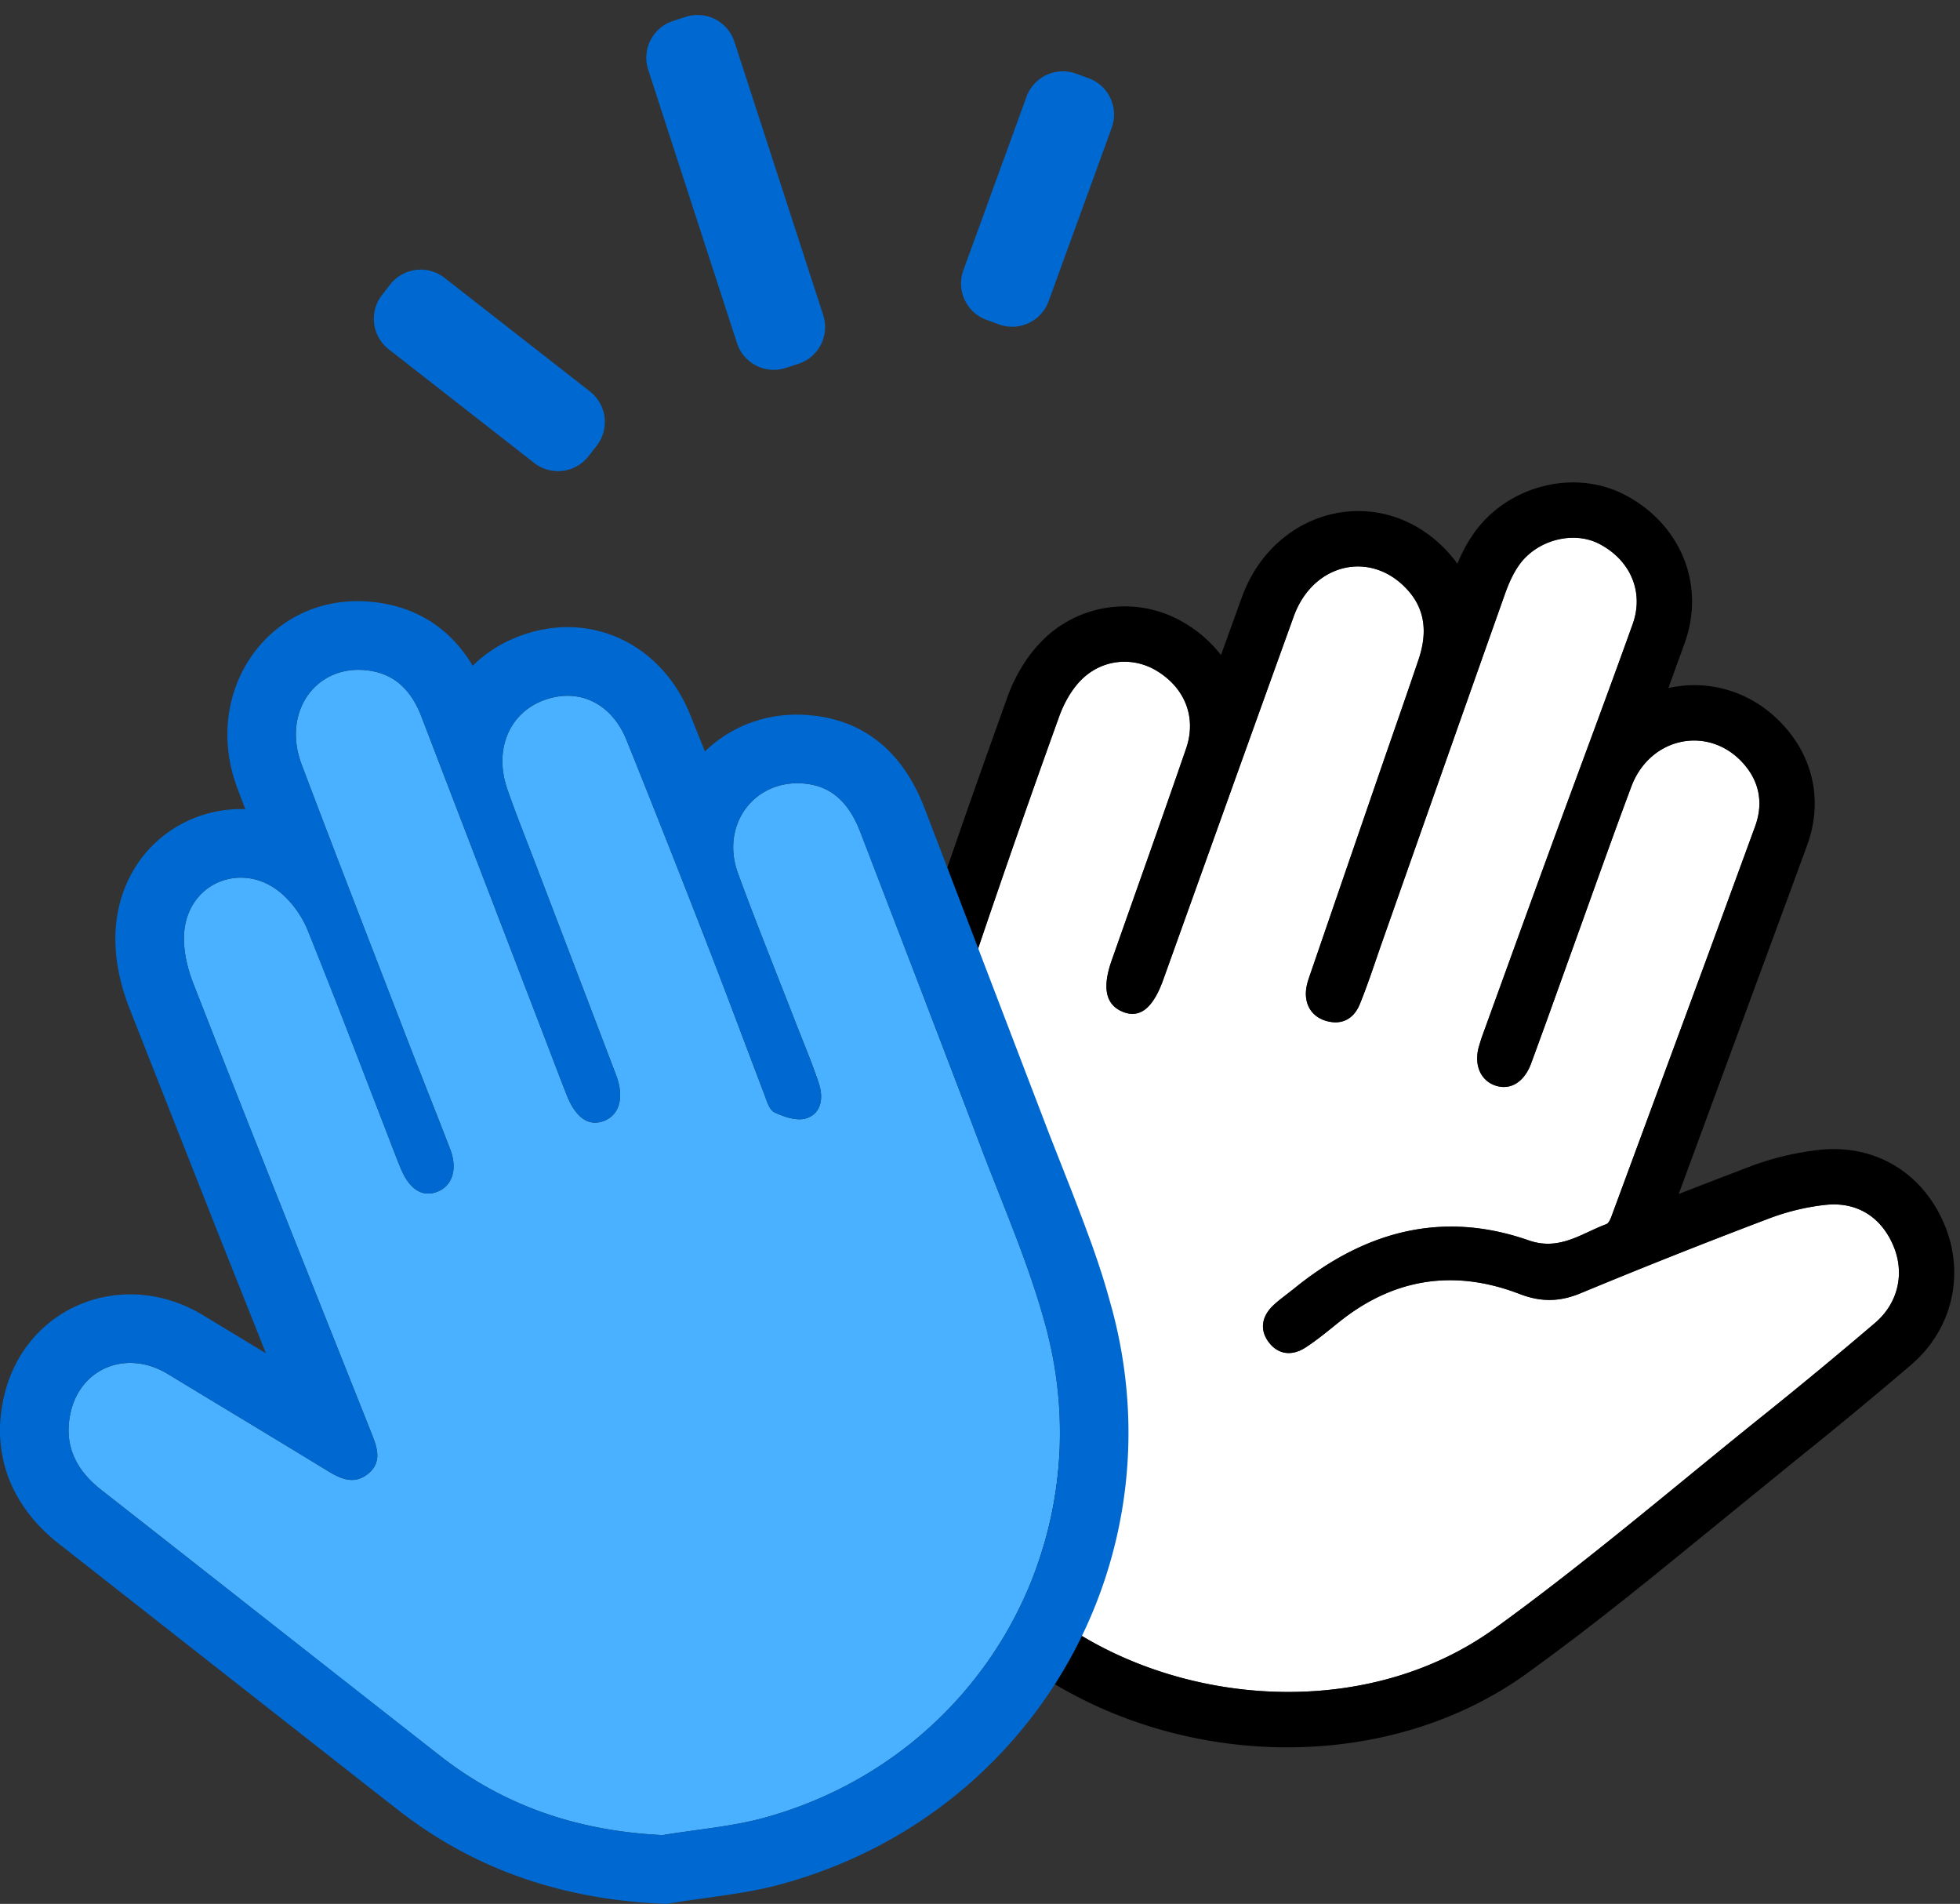 <svg xmlns="http://www.w3.org/2000/svg" width="104" height="101"><rect width="100%" height="100%" fill="#333333" stroke="none"/><g fill="none" fill-rule="evenodd"><path fill="#FFF" d="M59.043 78.2c.569-4.116-.176-8.124-1.703-11.99-1.841-4.657-3.662-9.322-5.437-14.004a2.865 2.865 0 0 1-.035-1.791 659.959 659.959 0 0 1 4.33-12.397c.241-.67.61-1.348 1.09-1.863 1.103-1.185 2.79-1.362 4.1-.562 1.488.907 2.115 2.468 1.549 4.114-1.295 3.76-2.635 7.506-3.955 11.258-.517 1.472-.301 2.377.646 2.73.877.327 1.563-.239 2.093-1.716 2.307-6.428 4.608-12.858 6.927-19.282 1.03-2.852 4.153-3.547 6.08-1.357.956 1.086.981 2.351.541 3.652-.679 2.01-1.385 4.012-2.076 6.018-1.221 3.542-2.44 7.085-3.657 10.628-.075.219-.155.439-.201.665-.184.9.221 1.633 1.058 1.862.846.231 1.456-.147 1.763-.903.449-1.105.813-2.244 1.21-3.37 2.161-6.129 4.317-12.26 6.49-18.384.186-.527.418-1.059.736-1.514.942-1.352 2.888-1.852 4.253-1.149 1.651.85 2.406 2.54 1.786 4.267-1.444 4.026-2.95 8.03-4.42 12.047-1.197 3.27-2.38 6.546-3.569 9.82-.056.155-.101.315-.15.473-.31.986.043 1.863.858 2.136.78.262 1.522-.168 1.892-1.171.793-2.145 1.555-4.302 2.332-6.454.99-2.744 1.962-5.496 2.984-8.229 1.005-2.687 4.188-3.294 6.002-1.169.83.973.994 2.11.57 3.27-2.501 6.852-5.035 13.692-7.564 20.534-.077.21-.177.514-.34.574-1.321.491-2.478 1.428-4.114.856-4.623-1.617-8.745-.452-12.451 2.562-.36.293-.747.558-1.085.874-.614.575-.762 1.288-.256 1.965.51.681 1.253.739 1.953.284.638-.414 1.225-.908 1.821-1.384 2.904-2.313 6.107-2.777 9.543-1.455 1.13.435 2.124.422 3.246-.046a342.764 342.764 0 0 1 9.982-3.96c.949-.36 1.97-.61 2.978-.72 1.705-.189 2.994.658 3.632 2.193.593 1.428.258 3.006-.983 4.068a253.064 253.064 0 0 1-5.983 4.948c-4.71 3.78-9.305 7.721-14.193 11.255-6.502 4.7-15.767 4.206-22.138.262-.082-.05 1.482-5.678 1.865-8.446z"/><path fill="#000" fill-rule="nonzero" d="m78.185 28.315-.22.334c-.21.34-.395.697-.561 1.078l-.074.174-.173-.23-.226-.27c-3.437-3.905-9.273-2.604-11.043 2.3l-1.101 3.05-.026-.036a6.87 6.87 0 0 0-1.845-1.628 6.17 6.17 0 0 0-7.776 1.068c-.744.8-1.318 1.8-1.703 2.87l-1.041 2.914a622.082 622.082 0 0 0-3.308 9.538 5.79 5.79 0 0 0 .071 3.768l1.151 3.019c1.305 3.4 2.705 6.987 4.3 11.025 1.46 3.693 1.99 7.155 1.526 10.508-.084.606-.247 1.454-.478 2.501l-.425 1.837-.765 3.119c-.038.156-.068.284-.093.395l-.059.276-.047.282-.02.187-.064.068c-.145.185.01.427 1.461 2.686 7.678 4.753 18.172 4.831 25.39-.387l1.203-.88 1.479-1.11a209.058 209.058 0 0 0 4.843-3.834l6.582-5.358.202-.163a255.569 255.569 0 0 0 6.053-5.006c2.192-1.874 2.876-4.801 1.787-7.423-1.144-2.753-3.672-4.315-6.663-3.986a15.161 15.161 0 0 0-3.7.895l-1.994.764-1.754.681 6.204-16.833.61-1.666c.79-2.164.415-4.411-1.095-6.181l-.205-.23c-1.66-1.787-3.92-2.382-5.982-1.948l-.08.018.868-2.398c1.121-3.125-.253-6.346-3.205-7.866-2.702-1.392-6.24-.452-8.004 2.078zm6.66.53c1.651.85 2.406 2.54 1.786 4.267-1.444 4.026-2.95 8.03-4.42 12.047-1.197 3.27-2.38 6.546-3.569 9.82-.056.155-.101.315-.15.473-.31.986.043 1.863.858 2.136.78.262 1.522-.168 1.892-1.171l.785-2.149 1.547-4.305c.99-2.744 1.962-5.496 2.984-8.229 1.005-2.687 4.188-3.294 6.002-1.169.83.973.994 2.11.57 3.27l-2.51 6.849-5.14 13.914c-.065.156-.145.305-.254.345-1.321.491-2.478 1.428-4.114.856-4.623-1.617-8.745-.452-12.451 2.562l-.734.572c-.12.097-.239.197-.351.302-.614.575-.762 1.288-.256 1.965.51.681 1.253.739 1.953.284.638-.414 1.225-.908 1.821-1.384 2.792-2.224 5.86-2.738 9.148-1.6l.395.145c1.13.435 2.124.422 3.246-.046a342.764 342.764 0 0 1 9.982-3.96c.949-.36 1.97-.61 2.978-.72 1.705-.189 2.994.658 3.632 2.193.593 1.428.258 3.006-.983 4.068a253.064 253.064 0 0 1-5.983 4.948c-4.71 3.78-9.305 7.721-14.193 11.255-6.502 4.7-15.767 4.206-22.138.262-.048-.03.458-1.933.966-4.067l.227-.97.152-.677.182-.851c.144-.694.263-1.341.338-1.88.569-4.116-.176-8.124-1.703-11.99-1.841-4.657-3.662-9.322-5.437-14.004a2.865 2.865 0 0 1-.035-1.791 659.959 659.959 0 0 1 4.33-12.397c.241-.67.61-1.348 1.09-1.863 1.103-1.185 2.79-1.362 4.1-.562 1.488.907 2.115 2.468 1.549 4.114-1.295 3.76-2.635 7.506-3.955 11.258-.517 1.472-.301 2.377.646 2.73.877.327 1.563-.239 2.093-1.716 2.307-6.428 4.608-12.858 6.927-19.282 1.03-2.852 4.153-3.547 6.08-1.357.956 1.086.981 2.351.541 3.652-.679 2.01-1.385 4.012-2.076 6.018l-1.83 5.313-1.827 5.315c-.075.219-.155.439-.201.665-.184.9.221 1.633 1.058 1.862.846.231 1.456-.147 1.763-.903.449-1.105.813-2.244 1.21-3.37 2.161-6.129 4.317-12.26 6.49-18.384.186-.527.418-1.059.736-1.514.942-1.352 2.888-1.852 4.253-1.149z"/><path fill="#49B1FF" d="M35.158 97.35c-4.39-.209-8.332-1.494-11.775-4.181-6.016-4.696-12.002-9.43-18.012-14.133-1.357-1.062-2.003-2.393-1.627-4.09.53-2.4 3.005-3.364 5.151-2.062 2.836 1.72 5.681 3.428 8.511 5.158.696.426 1.393.72 2.112.151.75-.593.516-1.353.223-2.089-3.173-7.979-6.368-15.949-9.49-23.948-.369-.944-.61-2.097-.43-3.064.445-2.401 3.12-3.316 5.02-1.775.637.517 1.184 1.281 1.492 2.045 1.64 4.057 3.19 8.15 4.77 12.23.06.155.125.308.19.46.448 1.041 1.11 1.458 1.876 1.181.825-.298 1.13-1.2.717-2.275-.723-1.888-1.483-3.763-2.211-5.649-1.898-4.918-3.81-9.83-5.672-14.761-1.082-2.87.876-5.453 3.713-4.953 1.382.244 2.169 1.178 2.65 2.434 2.207 5.758 4.42 11.514 6.63 17.27.356.928.706 1.858 1.07 2.783.469 1.194 1.151 1.679 1.94 1.396.866-.31 1.138-1.252.679-2.462-1.401-3.688-2.814-7.372-4.22-11.058-.52-1.363-1.068-2.717-1.546-4.095-.72-2.08.093-4.024 1.92-4.711 1.833-.689 3.601.118 4.408 2.115a947.391 947.391 0 0 1 4.494 11.381c.95 2.441 1.853 4.901 2.792 7.347.14.367.276.88.56 1.016.515.244 1.217.476 1.705.311.811-.274.897-1.114.649-1.86-.366-1.1-.823-2.17-1.243-3.253-1.019-2.627-2.08-5.238-3.047-7.884-.96-2.628.95-5.085 3.655-4.743 1.533.193 2.34 1.259 2.855 2.602 2.113 5.511 4.24 11.017 6.33 16.537 1.219 3.223 2.631 6.403 3.512 9.72C58.534 81.83 51.934 93.26 40.627 96.41c-1.773.494-3.644.636-5.47.94z"/><path fill="#0069D1" fill-rule="nonzero" d="m12.602 41.832.413 1.093-.283-.004c-3.013.025-5.851 2.084-6.487 5.507-.305 1.643-.024 3.402.619 5.05l4.554 11.549 2.691 6.761-3.327-2.013C6.537 67.2 1.27 69.29.193 74.16c-.68 3.074.465 5.805 2.937 7.74L19.48 94.733l1.665 1.3c3.958 3.09 8.58 4.698 13.84 4.948l.387.018.872-.142 2.093-.296.79-.12.682-.117.615-.122.585-.135c.194-.048.39-.1.592-.156 13.243-3.689 20.952-17.11 17.422-30.404l-.318-1.136-.228-.744-.25-.76-.278-.803-.492-1.335-.602-1.566-1.18-3.001-6.614-17.28c-1.03-2.687-2.88-4.54-5.794-4.909l-.338-.035c-2.129-.178-4.012.539-5.38 1.788l-.145.137-.787-1.96c-1.523-3.767-5.316-5.562-9.058-4.156l-.357.145a6.986 6.986 0 0 0-2.122 1.427l-.034-.061c-1.032-1.702-2.592-2.873-4.7-3.245-5.716-1.008-9.788 4.404-7.745 9.818zm7.114-6.237c1.382.244 2.169 1.178 2.65 2.434l6.63 17.27c.356.928.706 1.858 1.07 2.783.469 1.194 1.151 1.679 1.94 1.396.866-.31 1.138-1.252.679-2.462l-4.22-11.058-1.048-2.724a56.418 56.418 0 0 1-.498-1.371c-.72-2.08.093-4.024 1.92-4.711 1.833-.689 3.601.118 4.408 2.115a947.391 947.391 0 0 1 4.494 11.381l.937 2.446 1.855 4.901c.14.367.276.88.56 1.016.515.244 1.217.476 1.705.311.811-.274.897-1.114.649-1.86l-.391-1.092-.852-2.16-2.054-5.249c-.338-.876-.671-1.754-.993-2.636-.96-2.628.95-5.085 3.655-4.743 1.533.193 2.34 1.259 2.855 2.602l4.23 11.02c.703 1.838 1.403 3.677 2.1 5.517l.464 1.207.95 2.41c.79 2.01 1.548 4.03 2.098 6.104 3.025 11.387-3.575 22.818-14.882 25.967-.887.247-1.798.406-2.715.541l-1.839.258c-.306.045-.611.09-.915.142-4.39-.209-8.332-1.494-11.775-4.181L5.371 79.036c-1.357-1.062-2.003-2.393-1.627-4.09.53-2.4 3.005-3.364 5.151-2.062 2.836 1.72 5.681 3.428 8.511 5.158l.348.199c.581.301 1.165.426 1.764-.048.634-.502.565-1.123.35-1.748l-.127-.34c-3.173-7.98-6.368-15.95-9.49-23.95-.369-.943-.61-2.096-.43-3.063.445-2.401 3.12-3.316 5.02-1.775.637.517 1.184 1.281 1.492 2.045l1.614 4.067 3.157 8.163.19.46c.447 1.041 1.11 1.458 1.875 1.181.825-.298 1.13-1.2.717-2.275l-2.211-5.649-3.796-9.835a966.78 966.78 0 0 1-1.876-4.926c-1.082-2.87.876-5.453 3.713-4.953z"/><path fill="#0069D1" d="m22.858 14.913 8.453 6.604a1 1 0 0 1 .172 1.404l-1.007 1.289a1 1 0 0 1-1.404.172L20.62 17.78a1 1 0 0 1-.173-1.404l1.008-1.29a1 1 0 0 1 1.403-.172z"/><path fill="#0069D1" fill-rule="nonzero" d="m31.304 20.767-7.716-6.028a2.054 2.054 0 0 0-2.883.354l-.432.552a2.054 2.054 0 0 0 .354 2.884l7.716 6.028c.894.699 2.185.54 2.883-.354l.432-.553a2.054 2.054 0 0 0-.354-2.883zm-.723.925a.88.88 0 0 1 .152 1.236l-.432.552a.88.88 0 0 1-1.236.152l-7.716-6.028a.88.88 0 0 1-.151-1.236l.432-.553a.88.88 0 0 1 1.235-.151l7.716 6.028z"/><path fill="#0069D1" d="m58.596 6.14-3.669 10.08a1 1 0 0 1-1.281.598l-1.538-.56a1 1 0 0 1-.597-1.282l3.668-10.079a1 1 0 0 1 1.282-.598l1.537.56a1 1 0 0 1 .598 1.282z"/><path fill="#0069D1" fill-rule="nonzero" d="m55.639 15.982 3.349-9.201a2.054 2.054 0 0 0-1.228-2.633l-.66-.24a2.054 2.054 0 0 0-2.632 1.227l-3.35 9.202a2.054 2.054 0 0 0 1.229 2.632l.659.24a2.054 2.054 0 0 0 2.633-1.227zm-1.103-.402a.88.88 0 0 1-1.129.526l-.659-.24a.88.88 0 0 1-.526-1.128l3.349-9.201a.88.88 0 0 1 1.128-.526l.66.24a.88.88 0 0 1 .526 1.128l-3.35 9.201z"/><path fill="#0069D1" d="m38.266 1.95 5 15.389a1 1 0 0 1-.642 1.26l-1.556.506a1 1 0 0 1-1.26-.642l-5-15.389a1 1 0 0 1 .642-1.26l1.556-.505a1 1 0 0 1 1.26.642z"/><path fill="#0069D1" fill-rule="nonzero" d="m43.68 16.713-4.712-14.5A2.054 2.054 0 0 0 36.38.896l-.667.217A2.054 2.054 0 0 0 34.394 3.7l4.711 14.5a2.054 2.054 0 0 0 2.589 1.318l.667-.216a2.054 2.054 0 0 0 1.319-2.589zm-1.117.363a.88.88 0 0 1-.565 1.11l-.667.216a.88.88 0 0 1-1.11-.565l-4.71-14.5a.88.88 0 0 1 .565-1.11l.667-.216a.88.88 0 0 1 1.11.565l4.71 14.5z"/></g></svg>
